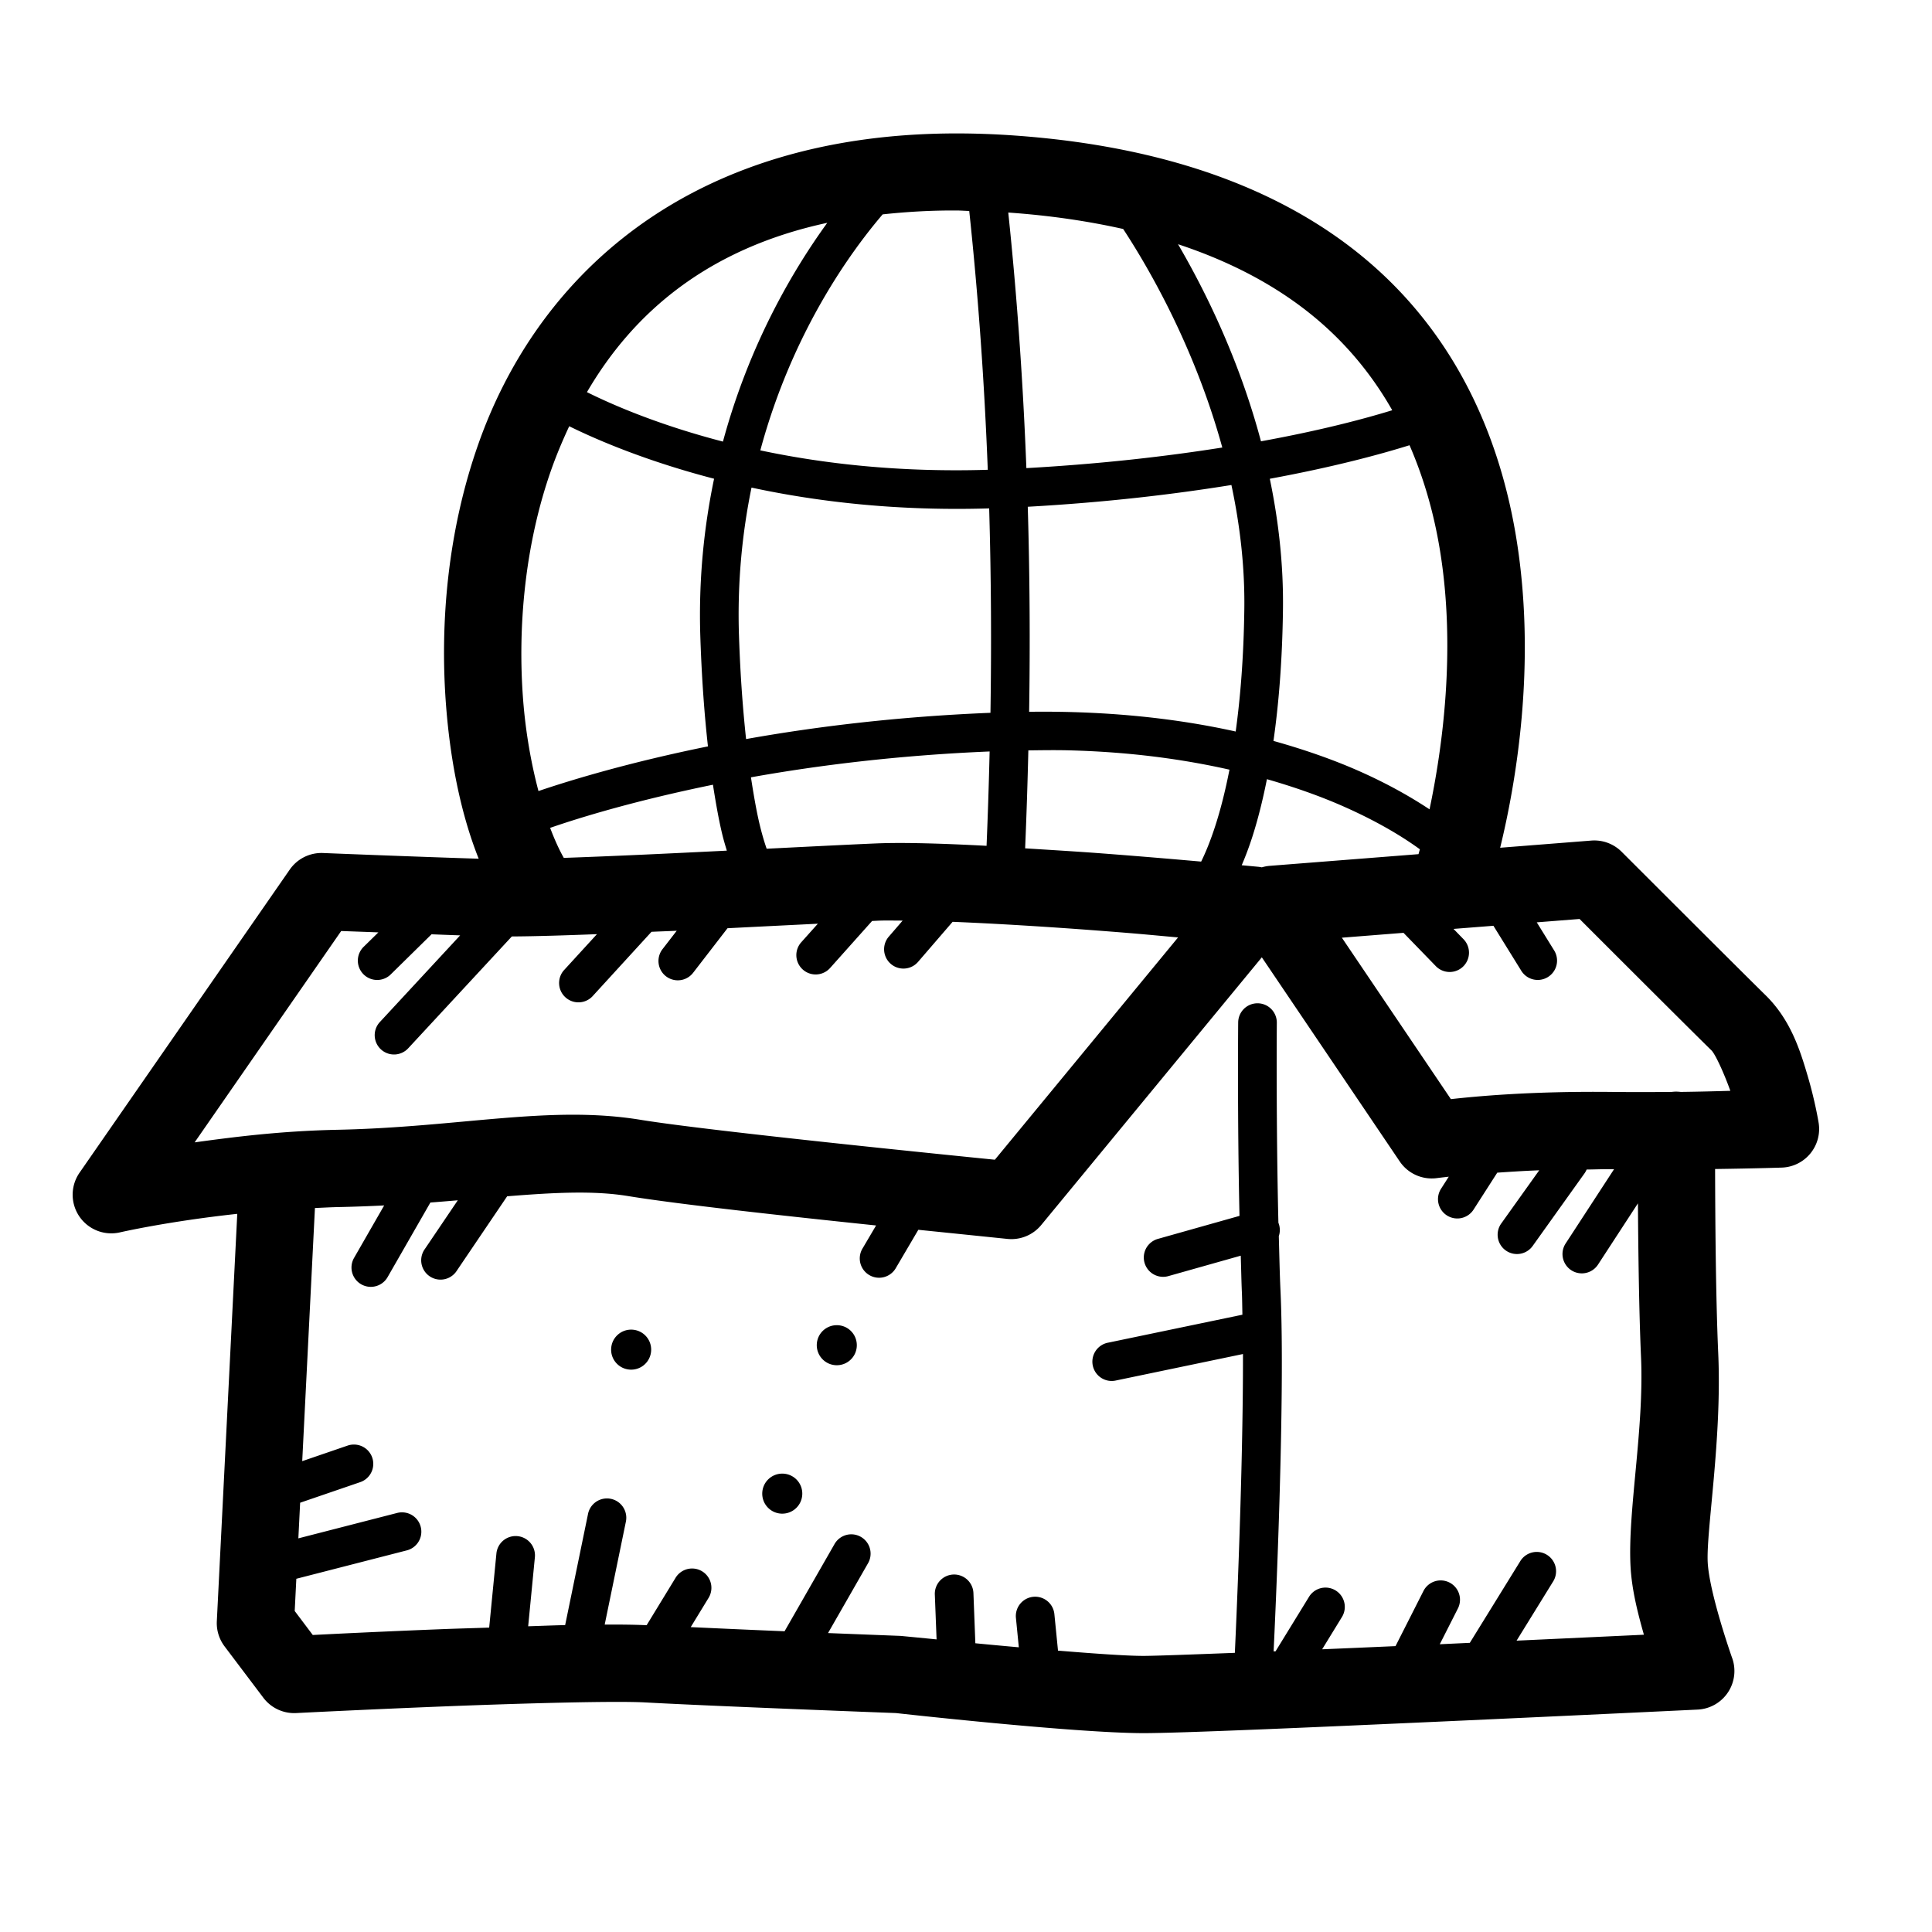 <svg height="100px" width="100px" viewBox="0 0 100 100" xmlns="http://www.w3.org/2000/svg"><path d="M 49.584 6.906 C 48.648 6.905 47.74 6.936 46.859 7 C 34.528 7.894 27.603 14.959 24.775 22.938 C 23.159 27.496 22.759 32.305 23.09 36.549 C 23.324 39.549 23.898 42.242 24.777 44.447 C 21.396 44.341 16.723 44.152 16.723 44.152 A 2 2 0 0 0 14.996 45.012 L 4.117 60.699 A 2 2 0 0 0 6.219 63.785 C 6.219 63.785 8.674 63.219 12.281 62.828 L 11.223 83.91 A 2 2 0 0 0 11.623 85.215 L 13.631 87.875 A 2 2 0 0 0 15.33 88.668 C 15.33 88.668 18.973 88.482 23.068 88.32 C 27.164 88.159 31.836 88.033 33.385 88.117 C 37.088 88.319 46.316 88.666 46.371 88.668 C 46.513 88.684 55.586 89.697 59.146 89.707 C 61.003 89.712 67.978 89.405 74.74 89.1 C 81.503 88.794 87.869 88.488 87.869 88.488 A 2 2 0 0 0 89.639 85.771 C 89.639 85.771 88.475 82.467 88.391 80.865 C 88.306 79.258 89.132 74.482 88.936 70.064 C 88.8 67.015 88.78 62.738 88.773 60.508 C 90.882 60.479 92.234 60.434 92.234 60.434 A 2 2 0 0 0 94.133 58.121 C 94.133 58.121 93.955 57.007 93.564 55.688 C 93.174 54.368 92.686 52.79 91.389 51.516 C 89.889 50.042 83.934 44.086 83.934 44.086 A 2 2 0 0 0 82.49 43.502 A 2 2 0 0 0 82.363 43.508 L 77.648 43.879 C 78.426 40.693 79.564 34.424 78.475 27.803 C 77.699 23.09 75.745 18.149 71.629 14.258 C 67.513 10.367 61.322 7.633 52.479 7.012 C 51.485 6.942 50.52 6.908 49.584 6.906 z M 49.566 10.896 C 49.76 10.898 49.971 10.915 50.168 10.92 C 50.64 15.365 50.954 19.831 51.127 24.316 C 46.547 24.456 42.6 24 39.354 23.311 C 41.016 17.156 44.06 13 45.686 11.096 C 46.907 10.965 48.185 10.885 49.566 10.896 z M 52.188 11.002 C 52.192 11.002 52.195 11.002 52.199 11.002 C 54.392 11.156 56.352 11.453 58.135 11.852 C 59.396 13.774 61.815 17.887 63.266 23.164 C 60.43 23.612 57.093 24.006 53.125 24.23 C 52.954 19.805 52.647 15.395 52.188 11.002 z M 42.82 11.533 C 41.043 13.984 38.781 17.817 37.42 22.857 C 34.155 22.009 31.777 20.992 30.381 20.297 C 32.783 16.178 36.629 12.867 42.82 11.533 z M 60.975 12.641 C 64.363 13.76 66.94 15.329 68.881 17.164 C 70.193 18.405 71.234 19.779 72.062 21.234 C 70.608 21.68 68.388 22.273 65.268 22.842 C 64.125 18.557 62.367 15.029 60.975 12.641 z M 29.463 22.062 C 30.977 22.808 33.53 23.887 36.961 24.779 C 36.44 27.271 36.151 30.01 36.25 32.988 C 36.326 35.251 36.471 37.073 36.643 38.633 C 32.642 39.445 29.635 40.346 27.871 40.945 C 27.504 39.557 27.212 37.957 27.078 36.238 C 26.786 32.486 27.16 28.186 28.547 24.273 C 28.814 23.52 29.126 22.785 29.463 22.062 z M 72.957 23.045 C 73.714 24.786 74.224 26.609 74.527 28.453 C 75.379 33.63 74.648 38.783 73.992 41.891 C 73.081 41.288 71.867 40.581 70.305 39.893 C 69.067 39.347 67.591 38.818 65.914 38.35 C 66.182 36.474 66.371 34.235 66.406 31.553 C 66.437 29.192 66.169 26.918 65.725 24.781 C 69.073 24.164 71.456 23.512 72.957 23.045 z M 63.738 25.104 C 64.171 27.138 64.435 29.295 64.406 31.525 C 64.373 34.035 64.199 36.118 63.959 37.863 C 60.997 37.206 57.45 36.787 53.268 36.842 C 53.322 33.296 53.301 29.758 53.197 26.23 C 57.311 25.999 60.785 25.579 63.738 25.104 z M 38.898 25.238 C 42.313 25.973 46.444 26.459 51.199 26.314 C 51.302 29.83 51.321 33.357 51.266 36.895 C 46.459 37.089 42.201 37.613 38.617 38.254 C 38.459 36.779 38.322 35.065 38.25 32.92 C 38.157 30.13 38.421 27.567 38.898 25.238 z M 55.344 38.838 C 58.551 38.921 61.288 39.308 63.637 39.838 C 63.414 40.977 63.167 41.923 62.924 42.682 C 62.636 43.581 62.382 44.166 62.172 44.596 C 60.78 44.473 59.108 44.33 57.197 44.184 C 55.835 44.079 54.448 43.998 53.061 43.91 C 53.132 42.218 53.187 40.528 53.227 38.84 C 53.945 38.83 54.665 38.82 55.344 38.838 z M 51.223 38.896 C 51.184 40.522 51.133 42.149 51.064 43.779 C 48.84 43.662 46.796 43.595 45.342 43.656 C 44.017 43.712 41.676 43.83 39.682 43.93 C 39.576 43.624 39.46 43.251 39.334 42.736 C 39.179 42.107 39.022 41.236 38.869 40.234 C 42.353 39.609 46.507 39.093 51.223 38.896 z M 65.576 40.33 C 67.074 40.759 68.394 41.236 69.498 41.723 C 71.406 42.563 72.682 43.37 73.492 43.959 C 73.463 44.064 73.444 44.134 73.422 44.211 L 65.721 44.816 A 2 2 0 0 0 65.312 44.893 A 2 2 0 0 0 65.135 44.865 C 65.135 44.865 64.497 44.806 64.271 44.785 C 64.453 44.36 64.644 43.866 64.828 43.291 C 65.088 42.48 65.345 41.491 65.576 40.33 z M 36.902 40.617 C 37.06 41.635 37.224 42.536 37.391 43.213 C 37.47 43.535 37.545 43.774 37.621 44.029 C 34.564 44.181 31.699 44.317 29.182 44.404 C 28.94 43.975 28.703 43.454 28.475 42.85 C 30.119 42.281 32.954 41.425 36.902 40.617 z M 81.758 47.566 C 82.628 48.437 87.156 52.965 88.586 54.369 C 88.787 54.567 89.238 55.555 89.562 56.461 C 88.836 56.481 88.058 56.504 86.994 56.518 A 2 2 0 0 0 86.736 56.502 A 2 2 0 0 0 86.525 56.518 C 85.692 56.525 84.844 56.533 83.383 56.518 C 79.218 56.476 76.441 56.743 75.098 56.891 L 69.455 48.535 L 72.645 48.283 L 74.311 50 A 1 1 0 1 0 75.746 48.607 L 75.234 48.08 L 77.299 47.918 L 78.742 50.248 A 1 1 0 1 0 80.443 49.195 L 79.543 47.74 L 81.758 47.566 z M 46.721 47.65 L 46.004 48.48 A 1 1 0 1 0 47.518 49.787 L 49.307 47.713 C 51.614 47.807 54.348 47.977 56.893 48.172 C 59.094 48.34 59.529 48.392 60.977 48.521 L 51.494 60.027 C 49.972 59.874 36.777 58.554 33.154 57.961 C 28.446 57.191 23.823 58.345 17.473 58.477 C 14.566 58.537 12.155 58.842 10.074 59.129 L 17.66 48.189 C 17.929 48.2 19.049 48.238 19.584 48.26 L 18.842 48.988 A 1.001 1.001 0 1 0 20.244 50.416 L 22.336 48.359 C 22.914 48.381 23.213 48.394 23.818 48.414 L 19.672 52.889 A 1 1 0 1 0 21.139 54.248 L 26.492 48.471 C 27.665 48.465 29.214 48.417 30.898 48.352 L 29.18 50.229 A 1.001 1.001 0 0 0 30.656 51.58 L 33.721 48.23 C 34.176 48.209 34.566 48.198 35.027 48.176 L 34.291 49.129 A 1 1 0 1 0 35.875 50.352 L 37.656 48.045 C 39.399 47.956 40.872 47.884 42.332 47.811 L 41.473 48.771 A 1 1 0 1 0 42.965 50.104 L 45.139 47.67 C 45.229 47.666 45.422 47.656 45.508 47.652 C 45.825 47.639 46.302 47.649 46.721 47.65 z M 65.312 49.551 L 72.449 60.115 A 2 2 0 0 0 74.369 60.979 C 74.369 60.979 74.622 60.946 74.988 60.906 L 74.598 61.514 A 1 1 0 1 0 76.281 62.594 L 77.498 60.697 C 78.157 60.652 78.853 60.606 79.67 60.574 L 77.719 63.307 A 1 1 0 1 0 79.346 64.469 L 82.008 60.742 A 1 1 0 0 0 82.123 60.535 C 82.541 60.532 82.904 60.513 83.342 60.518 C 83.415 60.518 83.47 60.517 83.543 60.518 L 81.037 64.363 A 1 1 0 1 0 82.713 65.455 L 84.779 62.285 C 84.797 64.819 84.835 67.889 84.939 70.242 C 85.105 73.979 84.245 78.19 84.396 81.074 C 84.461 82.306 84.783 83.531 85.088 84.613 C 83.943 84.668 80.949 84.806 78.498 84.92 L 80.385 81.865 A 1 1 0 0 0 79.58 80.328 A 1 1 0 0 0 78.684 80.814 L 76.078 85.033 C 75.384 85.065 75.342 85.068 74.561 85.104 C 74.548 85.104 74.536 85.105 74.523 85.105 L 75.455 83.266 A 1 1 0 0 0 74.523 81.803 A 1 1 0 0 0 73.672 82.361 L 72.232 85.203 C 70.907 85.262 69.695 85.314 68.434 85.367 L 69.451 83.709 A 1 1 0 0 0 68.643 82.174 A 1 1 0 0 0 67.748 82.662 L 66.023 85.471 C 65.992 85.472 65.953 85.473 65.922 85.475 C 65.991 84.043 66.54 72.414 66.277 66.781 C 66.236 65.902 66.218 64.932 66.191 63.984 A 1 1 0 0 0 66.17 63.289 C 66.047 58.209 66.088 52.955 66.088 52.955 A 1 1 0 0 0 65.084 51.93 A 1 1 0 0 0 64.088 52.934 C 64.088 52.934 64.043 57.928 64.156 62.934 L 59.932 64.125 A 1 1 0 0 0 60.475 66.051 L 64.221 64.994 C 64.242 65.621 64.252 66.28 64.279 66.873 C 64.295 67.212 64.297 67.658 64.307 68.049 L 57.367 69.494 A 1 1 0 1 0 57.775 71.451 L 64.336 70.084 C 64.348 76.188 63.962 84.563 63.916 85.551 C 61.727 85.635 59.709 85.711 59.158 85.709 C 58.258 85.706 56.571 85.584 54.762 85.436 L 54.576 83.562 A 1 1 0 0 0 53.566 82.646 A 1 1 0 0 0 52.586 83.76 L 52.734 85.264 C 51.684 85.169 51.39 85.143 50.484 85.055 L 50.385 82.473 A 1 1 0 0 0 49.332 81.498 A 1 1 0 0 0 48.387 82.549 L 48.477 84.855 C 47.993 84.806 46.701 84.682 46.701 84.682 A 2 2 0 0 0 46.561 84.672 C 46.561 84.672 44.586 84.595 42.859 84.527 L 44.922 80.926 A 1 1 0 0 0 44.066 79.416 A 1 1 0 0 0 43.188 79.932 L 40.609 84.434 C 38.833 84.361 37.271 84.29 35.752 84.219 L 36.668 82.719 A 1 1 0 0 0 35.855 81.186 A 1 1 0 0 0 34.961 81.678 L 33.469 84.121 C 32.891 84.093 32.149 84.084 31.299 84.088 L 32.393 78.775 A 1 1 0 0 0 31.404 77.559 A 1 1 0 0 0 30.434 78.371 L 29.252 84.115 C 28.653 84.128 27.981 84.156 27.338 84.176 L 27.684 80.615 A 1 1 0 0 0 26.672 79.506 A 1 1 0 0 0 25.693 80.422 L 25.32 84.244 C 24.5 84.274 23.724 84.292 22.91 84.324 C 19.351 84.465 17.002 84.586 16.189 84.627 L 15.254 83.385 L 15.338 81.717 L 21.039 80.252 A 1 1 0 0 0 20.809 78.279 A 1 1 0 0 0 20.541 78.314 L 15.443 79.625 L 15.535 77.781 L 18.629 76.721 A 1 1 0 0 0 18.342 74.77 A 1 1 0 0 0 17.979 74.828 L 15.643 75.629 L 16.301 62.527 C 16.718 62.509 17.124 62.485 17.555 62.477 C 18.362 62.46 19.136 62.43 19.885 62.393 L 18.326 65.109 A 1 1 0 1 0 20.061 66.105 L 22.277 62.242 C 22.789 62.205 23.213 62.167 23.695 62.127 L 21.994 64.643 A 1 1 0 1 0 23.65 65.762 L 26.25 61.92 C 28.687 61.724 30.73 61.617 32.508 61.908 C 35.098 62.332 40.587 62.933 45.346 63.43 L 44.654 64.605 A 1 1 0 1 0 46.377 65.619 L 47.533 63.654 C 49.381 63.842 52.152 64.127 52.152 64.127 A 2 2 0 0 0 53.893 63.408 L 65.312 49.551 z M 43.352 68.592 C 43.086 68.582 42.817 68.673 42.607 68.867 C 42.188 69.256 42.164 69.913 42.553 70.332 C 42.942 70.752 43.598 70.777 44.018 70.387 C 44.437 69.998 44.461 69.341 44.072 68.922 C 43.878 68.712 43.617 68.602 43.352 68.592 z M 32.707 68.822 C 32.442 68.813 32.172 68.903 31.963 69.098 C 31.544 69.487 31.519 70.144 31.908 70.562 C 32.297 70.981 32.954 71.006 33.373 70.617 C 33.792 70.228 33.817 69.571 33.428 69.152 C 33.233 68.943 32.972 68.832 32.707 68.822 z M 40.529 76.275 C 40.264 76.266 39.995 76.356 39.785 76.551 C 39.366 76.94 39.341 77.597 39.73 78.016 C 40.119 78.435 40.775 78.459 41.195 78.07 C 41.614 77.681 41.639 77.024 41.25 76.605 C 41.056 76.396 40.795 76.285 40.529 76.275 z"></path></svg>